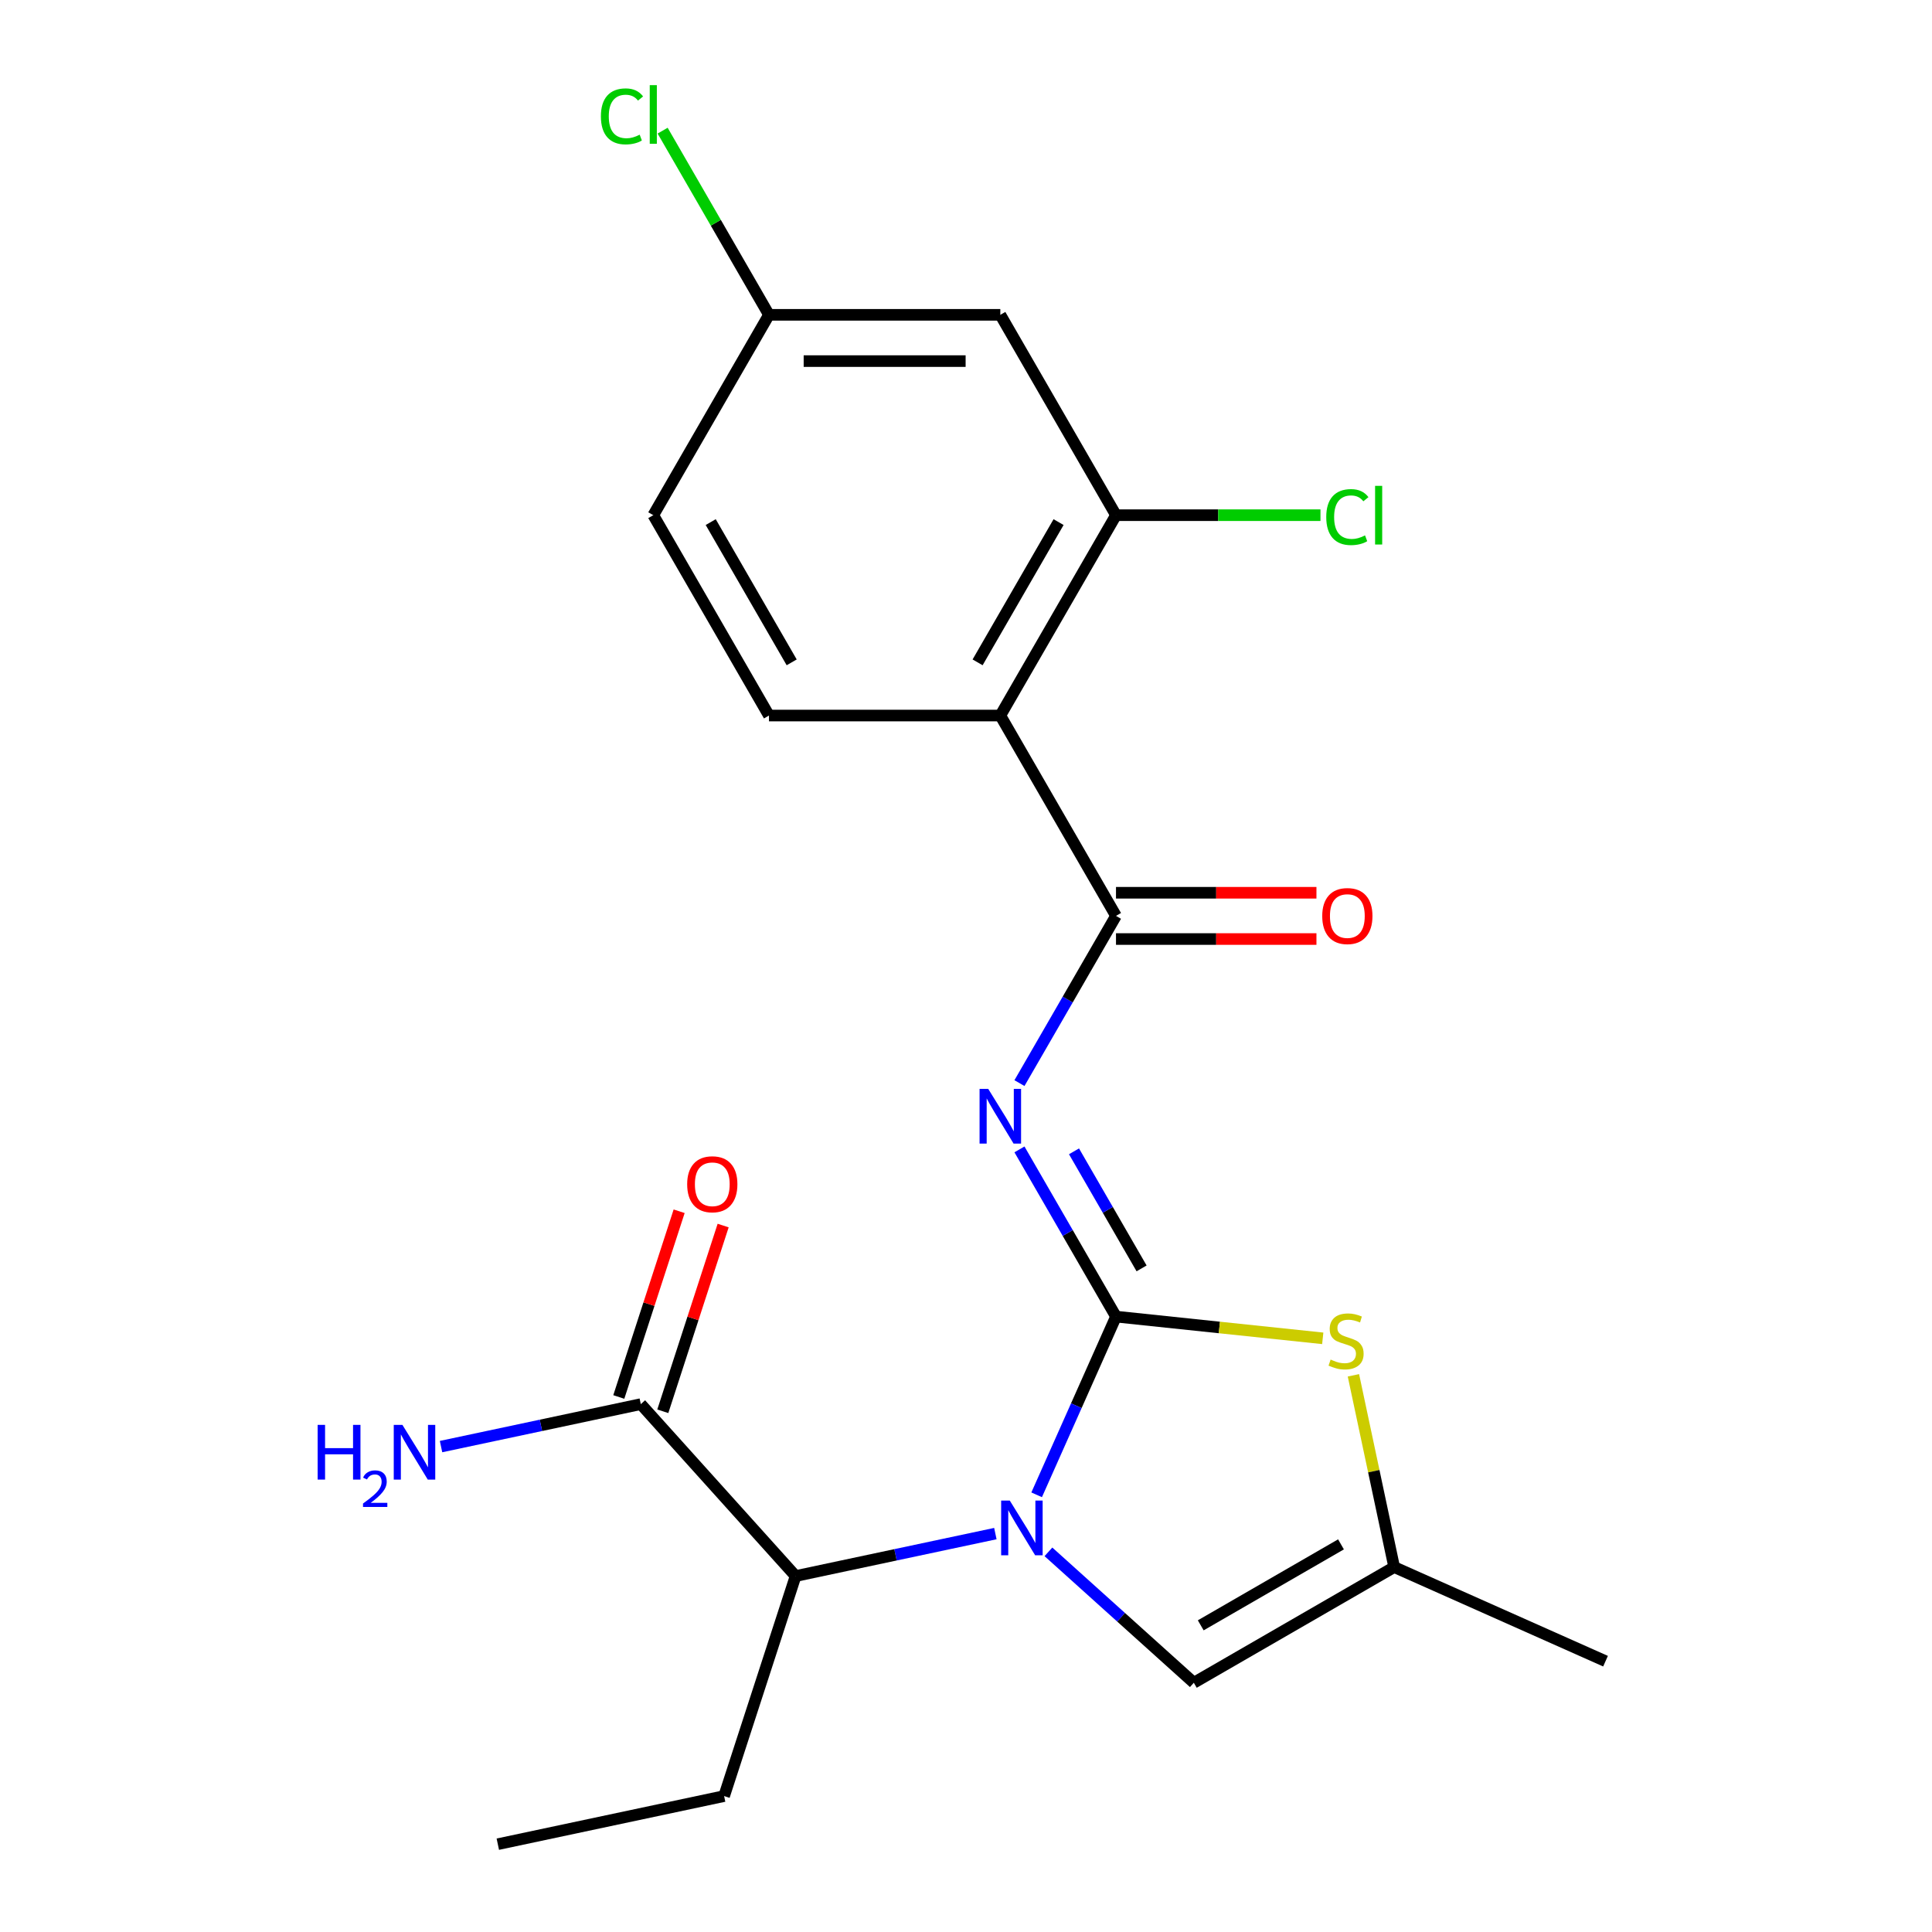 <?xml version='1.0' encoding='iso-8859-1'?>
<svg version='1.1' baseProfile='full'
              xmlns='http://www.w3.org/2000/svg'
                      xmlns:rdkit='http://www.rdkit.org/xml'
                      xmlns:xlink='http://www.w3.org/1999/xlink'
                  xml:space='preserve'
width='1000px' height='1000px' viewBox='0 0 1000 1000'>
<!-- END OF HEADER -->
<rect style='opacity:1.0;fill:#FFFFFF;stroke:none' width='1000' height='1000' x='0' y='0'> </rect>
<path class='bond-0' d='M 577.637,681.472 L 557.103,727.593' style='fill:none;fill-rule:evenodd;stroke:#000000;stroke-width:6px;stroke-linecap:butt;stroke-linejoin:miter;stroke-opacity:1' />
<path class='bond-0' d='M 557.103,727.593 L 536.569,773.713' style='fill:none;fill-rule:evenodd;stroke:#0000FF;stroke-width:6px;stroke-linecap:butt;stroke-linejoin:miter;stroke-opacity:1' />
<path class='bond-1' d='M 577.637,681.472 L 552.653,638.198' style='fill:none;fill-rule:evenodd;stroke:#000000;stroke-width:6px;stroke-linecap:butt;stroke-linejoin:miter;stroke-opacity:1' />
<path class='bond-1' d='M 552.653,638.198 L 527.668,594.923' style='fill:none;fill-rule:evenodd;stroke:#0000FF;stroke-width:6px;stroke-linecap:butt;stroke-linejoin:miter;stroke-opacity:1' />
<path class='bond-1' d='M 590.883,656.515 L 573.393,626.223' style='fill:none;fill-rule:evenodd;stroke:#000000;stroke-width:6px;stroke-linecap:butt;stroke-linejoin:miter;stroke-opacity:1' />
<path class='bond-1' d='M 573.393,626.223 L 555.904,595.93' style='fill:none;fill-rule:evenodd;stroke:#0000FF;stroke-width:6px;stroke-linecap:butt;stroke-linejoin:miter;stroke-opacity:1' />
<path class='bond-4' d='M 577.637,681.472 L 631.146,687.096' style='fill:none;fill-rule:evenodd;stroke:#000000;stroke-width:6px;stroke-linecap:butt;stroke-linejoin:miter;stroke-opacity:1' />
<path class='bond-4' d='M 631.146,687.096 L 684.654,692.72' style='fill:none;fill-rule:evenodd;stroke:#CCCC00;stroke-width:6px;stroke-linecap:butt;stroke-linejoin:miter;stroke-opacity:1' />
<path class='bond-5' d='M 542.666,803.232 L 580.293,837.112' style='fill:none;fill-rule:evenodd;stroke:#0000FF;stroke-width:6px;stroke-linecap:butt;stroke-linejoin:miter;stroke-opacity:1' />
<path class='bond-5' d='M 580.293,837.112 L 617.921,870.992' style='fill:none;fill-rule:evenodd;stroke:#000000;stroke-width:6px;stroke-linecap:butt;stroke-linejoin:miter;stroke-opacity:1' />
<path class='bond-6' d='M 515.198,793.786 L 463.5,804.774' style='fill:none;fill-rule:evenodd;stroke:#0000FF;stroke-width:6px;stroke-linecap:butt;stroke-linejoin:miter;stroke-opacity:1' />
<path class='bond-6' d='M 463.5,804.774 L 411.802,815.763' style='fill:none;fill-rule:evenodd;stroke:#000000;stroke-width:6px;stroke-linecap:butt;stroke-linejoin:miter;stroke-opacity:1' />
<path class='bond-2' d='M 527.668,560.615 L 552.653,517.34' style='fill:none;fill-rule:evenodd;stroke:#0000FF;stroke-width:6px;stroke-linecap:butt;stroke-linejoin:miter;stroke-opacity:1' />
<path class='bond-2' d='M 552.653,517.34 L 577.637,474.065' style='fill:none;fill-rule:evenodd;stroke:#000000;stroke-width:6px;stroke-linecap:butt;stroke-linejoin:miter;stroke-opacity:1' />
<path class='bond-3' d='M 577.637,474.065 L 517.764,370.362' style='fill:none;fill-rule:evenodd;stroke:#000000;stroke-width:6px;stroke-linecap:butt;stroke-linejoin:miter;stroke-opacity:1' />
<path class='bond-12' d='M 577.637,486.04 L 629.514,486.04' style='fill:none;fill-rule:evenodd;stroke:#000000;stroke-width:6px;stroke-linecap:butt;stroke-linejoin:miter;stroke-opacity:1' />
<path class='bond-12' d='M 629.514,486.04 L 681.39,486.04' style='fill:none;fill-rule:evenodd;stroke:#FF0000;stroke-width:6px;stroke-linecap:butt;stroke-linejoin:miter;stroke-opacity:1' />
<path class='bond-12' d='M 577.637,462.091 L 629.514,462.091' style='fill:none;fill-rule:evenodd;stroke:#000000;stroke-width:6px;stroke-linecap:butt;stroke-linejoin:miter;stroke-opacity:1' />
<path class='bond-12' d='M 629.514,462.091 L 681.39,462.091' style='fill:none;fill-rule:evenodd;stroke:#FF0000;stroke-width:6px;stroke-linecap:butt;stroke-linejoin:miter;stroke-opacity:1' />
<path class='bond-7' d='M 517.764,370.362 L 577.637,266.658' style='fill:none;fill-rule:evenodd;stroke:#000000;stroke-width:6px;stroke-linecap:butt;stroke-linejoin:miter;stroke-opacity:1' />
<path class='bond-7' d='M 506.004,342.832 L 547.916,270.239' style='fill:none;fill-rule:evenodd;stroke:#000000;stroke-width:6px;stroke-linecap:butt;stroke-linejoin:miter;stroke-opacity:1' />
<path class='bond-10' d='M 517.764,370.362 L 398.018,370.362' style='fill:none;fill-rule:evenodd;stroke:#000000;stroke-width:6px;stroke-linecap:butt;stroke-linejoin:miter;stroke-opacity:1' />
<path class='bond-8' d='M 700.527,711.863 L 711.076,761.491' style='fill:none;fill-rule:evenodd;stroke:#CCCC00;stroke-width:6px;stroke-linecap:butt;stroke-linejoin:miter;stroke-opacity:1' />
<path class='bond-8' d='M 711.076,761.491 L 721.625,811.119' style='fill:none;fill-rule:evenodd;stroke:#000000;stroke-width:6px;stroke-linecap:butt;stroke-linejoin:miter;stroke-opacity:1' />
<path class='bond-22' d='M 617.921,870.992 L 721.625,811.119' style='fill:none;fill-rule:evenodd;stroke:#000000;stroke-width:6px;stroke-linecap:butt;stroke-linejoin:miter;stroke-opacity:1' />
<path class='bond-22' d='M 621.502,841.271 L 694.094,799.359' style='fill:none;fill-rule:evenodd;stroke:#000000;stroke-width:6px;stroke-linecap:butt;stroke-linejoin:miter;stroke-opacity:1' />
<path class='bond-9' d='M 411.802,815.763 L 331.676,726.774' style='fill:none;fill-rule:evenodd;stroke:#000000;stroke-width:6px;stroke-linecap:butt;stroke-linejoin:miter;stroke-opacity:1' />
<path class='bond-19' d='M 411.802,815.763 L 374.799,929.649' style='fill:none;fill-rule:evenodd;stroke:#000000;stroke-width:6px;stroke-linecap:butt;stroke-linejoin:miter;stroke-opacity:1' />
<path class='bond-11' d='M 577.637,266.658 L 517.764,162.955' style='fill:none;fill-rule:evenodd;stroke:#000000;stroke-width:6px;stroke-linecap:butt;stroke-linejoin:miter;stroke-opacity:1' />
<path class='bond-16' d='M 577.637,266.658 L 630.554,266.658' style='fill:none;fill-rule:evenodd;stroke:#000000;stroke-width:6px;stroke-linecap:butt;stroke-linejoin:miter;stroke-opacity:1' />
<path class='bond-16' d='M 630.554,266.658 L 683.47,266.658' style='fill:none;fill-rule:evenodd;stroke:#00CC00;stroke-width:6px;stroke-linecap:butt;stroke-linejoin:miter;stroke-opacity:1' />
<path class='bond-20' d='M 721.625,811.119 L 831.018,859.824' style='fill:none;fill-rule:evenodd;stroke:#000000;stroke-width:6px;stroke-linecap:butt;stroke-linejoin:miter;stroke-opacity:1' />
<path class='bond-13' d='M 343.065,730.474 L 358.682,682.408' style='fill:none;fill-rule:evenodd;stroke:#000000;stroke-width:6px;stroke-linecap:butt;stroke-linejoin:miter;stroke-opacity:1' />
<path class='bond-13' d='M 358.682,682.408 L 374.3,634.342' style='fill:none;fill-rule:evenodd;stroke:#FF0000;stroke-width:6px;stroke-linecap:butt;stroke-linejoin:miter;stroke-opacity:1' />
<path class='bond-13' d='M 320.288,723.074 L 335.905,675.008' style='fill:none;fill-rule:evenodd;stroke:#000000;stroke-width:6px;stroke-linecap:butt;stroke-linejoin:miter;stroke-opacity:1' />
<path class='bond-13' d='M 335.905,675.008 L 351.523,626.942' style='fill:none;fill-rule:evenodd;stroke:#FF0000;stroke-width:6px;stroke-linecap:butt;stroke-linejoin:miter;stroke-opacity:1' />
<path class='bond-15' d='M 331.676,726.774 L 279.978,737.763' style='fill:none;fill-rule:evenodd;stroke:#000000;stroke-width:6px;stroke-linecap:butt;stroke-linejoin:miter;stroke-opacity:1' />
<path class='bond-15' d='M 279.978,737.763 L 228.28,748.752' style='fill:none;fill-rule:evenodd;stroke:#0000FF;stroke-width:6px;stroke-linecap:butt;stroke-linejoin:miter;stroke-opacity:1' />
<path class='bond-17' d='M 398.018,370.362 L 338.144,266.658' style='fill:none;fill-rule:evenodd;stroke:#000000;stroke-width:6px;stroke-linecap:butt;stroke-linejoin:miter;stroke-opacity:1' />
<path class='bond-17' d='M 409.777,342.832 L 367.866,270.239' style='fill:none;fill-rule:evenodd;stroke:#000000;stroke-width:6px;stroke-linecap:butt;stroke-linejoin:miter;stroke-opacity:1' />
<path class='bond-23' d='M 517.764,162.955 L 398.018,162.955' style='fill:none;fill-rule:evenodd;stroke:#000000;stroke-width:6px;stroke-linecap:butt;stroke-linejoin:miter;stroke-opacity:1' />
<path class='bond-23' d='M 499.802,186.904 L 415.98,186.904' style='fill:none;fill-rule:evenodd;stroke:#000000;stroke-width:6px;stroke-linecap:butt;stroke-linejoin:miter;stroke-opacity:1' />
<path class='bond-14' d='M 398.018,162.955 L 338.144,266.658' style='fill:none;fill-rule:evenodd;stroke:#000000;stroke-width:6px;stroke-linecap:butt;stroke-linejoin:miter;stroke-opacity:1' />
<path class='bond-18' d='M 398.018,162.955 L 370.498,115.289' style='fill:none;fill-rule:evenodd;stroke:#000000;stroke-width:6px;stroke-linecap:butt;stroke-linejoin:miter;stroke-opacity:1' />
<path class='bond-18' d='M 370.498,115.289 L 342.978,67.624' style='fill:none;fill-rule:evenodd;stroke:#00CC00;stroke-width:6px;stroke-linecap:butt;stroke-linejoin:miter;stroke-opacity:1' />
<path class='bond-21' d='M 374.799,929.649 L 257.669,954.545' style='fill:none;fill-rule:evenodd;stroke:#000000;stroke-width:6px;stroke-linecap:butt;stroke-linejoin:miter;stroke-opacity:1' />
<path  class='atom-1' d='M 522.672 776.706
L 531.952 791.706
Q 532.872 793.186, 534.352 795.866
Q 535.832 798.546, 535.912 798.706
L 535.912 776.706
L 539.672 776.706
L 539.672 805.026
L 535.792 805.026
L 525.832 788.626
Q 524.672 786.706, 523.432 784.506
Q 522.232 782.306, 521.872 781.626
L 521.872 805.026
L 518.192 805.026
L 518.192 776.706
L 522.672 776.706
' fill='#0000FF'/>
<path  class='atom-2' d='M 511.504 563.609
L 520.784 578.609
Q 521.704 580.089, 523.184 582.769
Q 524.664 585.449, 524.744 585.609
L 524.744 563.609
L 528.504 563.609
L 528.504 591.929
L 524.624 591.929
L 514.664 575.529
Q 513.504 573.609, 512.264 571.409
Q 511.064 569.209, 510.704 568.529
L 510.704 591.929
L 507.024 591.929
L 507.024 563.609
L 511.504 563.609
' fill='#0000FF'/>
<path  class='atom-5' d='M 688.728 703.709
Q 689.048 703.829, 690.368 704.389
Q 691.688 704.949, 693.128 705.309
Q 694.608 705.629, 696.048 705.629
Q 698.728 705.629, 700.288 704.349
Q 701.848 703.029, 701.848 700.749
Q 701.848 699.189, 701.048 698.229
Q 700.288 697.269, 699.088 696.749
Q 697.888 696.229, 695.888 695.629
Q 693.368 694.869, 691.848 694.149
Q 690.368 693.429, 689.288 691.909
Q 688.248 690.389, 688.248 687.829
Q 688.248 684.269, 690.648 682.069
Q 693.088 679.869, 697.888 679.869
Q 701.168 679.869, 704.888 681.429
L 703.968 684.509
Q 700.568 683.109, 698.008 683.109
Q 695.248 683.109, 693.728 684.269
Q 692.208 685.389, 692.248 687.349
Q 692.248 688.869, 693.008 689.789
Q 693.808 690.709, 694.928 691.229
Q 696.088 691.749, 698.008 692.349
Q 700.568 693.149, 702.088 693.949
Q 703.608 694.749, 704.688 696.389
Q 705.808 697.989, 705.808 700.749
Q 705.808 704.669, 703.168 706.789
Q 700.568 708.869, 696.208 708.869
Q 693.688 708.869, 691.768 708.309
Q 689.888 707.789, 687.648 706.869
L 688.728 703.709
' fill='#CCCC00'/>
<path  class='atom-13' d='M 684.384 474.145
Q 684.384 467.345, 687.744 463.545
Q 691.104 459.745, 697.384 459.745
Q 703.664 459.745, 707.024 463.545
Q 710.384 467.345, 710.384 474.145
Q 710.384 481.025, 706.984 484.945
Q 703.584 488.825, 697.384 488.825
Q 691.144 488.825, 687.744 484.945
Q 684.384 481.065, 684.384 474.145
M 697.384 485.625
Q 701.704 485.625, 704.024 482.745
Q 706.384 479.825, 706.384 474.145
Q 706.384 468.585, 704.024 465.785
Q 701.704 462.945, 697.384 462.945
Q 693.064 462.945, 690.704 465.745
Q 688.384 468.545, 688.384 474.145
Q 688.384 479.865, 690.704 482.745
Q 693.064 485.625, 697.384 485.625
' fill='#FF0000'/>
<path  class='atom-14' d='M 355.68 612.968
Q 355.68 606.168, 359.04 602.368
Q 362.4 598.568, 368.68 598.568
Q 374.96 598.568, 378.32 602.368
Q 381.68 606.168, 381.68 612.968
Q 381.68 619.848, 378.28 623.768
Q 374.88 627.648, 368.68 627.648
Q 362.44 627.648, 359.04 623.768
Q 355.68 619.888, 355.68 612.968
M 368.68 624.448
Q 373 624.448, 375.32 621.568
Q 377.68 618.648, 377.68 612.968
Q 377.68 607.408, 375.32 604.608
Q 373 601.768, 368.68 601.768
Q 364.36 601.768, 362 604.568
Q 359.68 607.368, 359.68 612.968
Q 359.68 618.688, 362 621.568
Q 364.36 624.448, 368.68 624.448
' fill='#FF0000'/>
<path  class='atom-16' d='M 164.414 737.511
L 168.254 737.511
L 168.254 749.551
L 182.734 749.551
L 182.734 737.511
L 186.574 737.511
L 186.574 765.831
L 182.734 765.831
L 182.734 752.751
L 168.254 752.751
L 168.254 765.831
L 164.414 765.831
L 164.414 737.511
' fill='#0000FF'/>
<path  class='atom-16' d='M 187.946 764.837
Q 188.633 763.068, 190.27 762.092
Q 191.906 761.088, 194.177 761.088
Q 197.002 761.088, 198.586 762.62
Q 200.17 764.151, 200.17 766.87
Q 200.17 769.642, 198.11 772.229
Q 196.078 774.816, 191.854 777.879
L 200.486 777.879
L 200.486 779.991
L 187.894 779.991
L 187.894 778.222
Q 191.378 775.74, 193.438 773.892
Q 195.523 772.044, 196.526 770.381
Q 197.53 768.718, 197.53 767.002
Q 197.53 765.207, 196.632 764.204
Q 195.734 763.2, 194.177 763.2
Q 192.672 763.2, 191.669 763.808
Q 190.666 764.415, 189.953 765.761
L 187.946 764.837
' fill='#0000FF'/>
<path  class='atom-16' d='M 208.286 737.511
L 217.566 752.511
Q 218.486 753.991, 219.966 756.671
Q 221.446 759.351, 221.526 759.511
L 221.526 737.511
L 225.286 737.511
L 225.286 765.831
L 221.406 765.831
L 211.446 749.431
Q 210.286 747.511, 209.046 745.311
Q 207.846 743.111, 207.486 742.431
L 207.486 765.831
L 203.806 765.831
L 203.806 737.511
L 208.286 737.511
' fill='#0000FF'/>
<path  class='atom-17' d='M 686.464 267.638
Q 686.464 260.598, 689.744 256.918
Q 693.064 253.198, 699.344 253.198
Q 705.184 253.198, 708.304 257.318
L 705.664 259.478
Q 703.384 256.478, 699.344 256.478
Q 695.064 256.478, 692.784 259.358
Q 690.544 262.198, 690.544 267.638
Q 690.544 273.238, 692.864 276.118
Q 695.224 278.998, 699.784 278.998
Q 702.904 278.998, 706.544 277.118
L 707.664 280.118
Q 706.184 281.078, 703.944 281.638
Q 701.704 282.198, 699.224 282.198
Q 693.064 282.198, 689.744 278.438
Q 686.464 274.678, 686.464 267.638
' fill='#00CC00'/>
<path  class='atom-17' d='M 711.744 251.478
L 715.424 251.478
L 715.424 281.838
L 711.744 281.838
L 711.744 251.478
' fill='#00CC00'/>
<path  class='atom-19' d='M 311.024 60.231
Q 311.024 53.191, 314.304 49.511
Q 317.624 45.791, 323.904 45.791
Q 329.744 45.791, 332.864 49.911
L 330.224 52.071
Q 327.944 49.071, 323.904 49.071
Q 319.624 49.071, 317.344 51.951
Q 315.104 54.791, 315.104 60.231
Q 315.104 65.831, 317.424 68.711
Q 319.784 71.591, 324.344 71.591
Q 327.464 71.591, 331.104 69.711
L 332.224 72.711
Q 330.744 73.671, 328.504 74.231
Q 326.264 74.791, 323.784 74.791
Q 317.624 74.791, 314.304 71.031
Q 311.024 67.271, 311.024 60.231
' fill='#00CC00'/>
<path  class='atom-19' d='M 336.304 44.071
L 339.984 44.071
L 339.984 74.431
L 336.304 74.431
L 336.304 44.071
' fill='#00CC00'/>
</svg>
